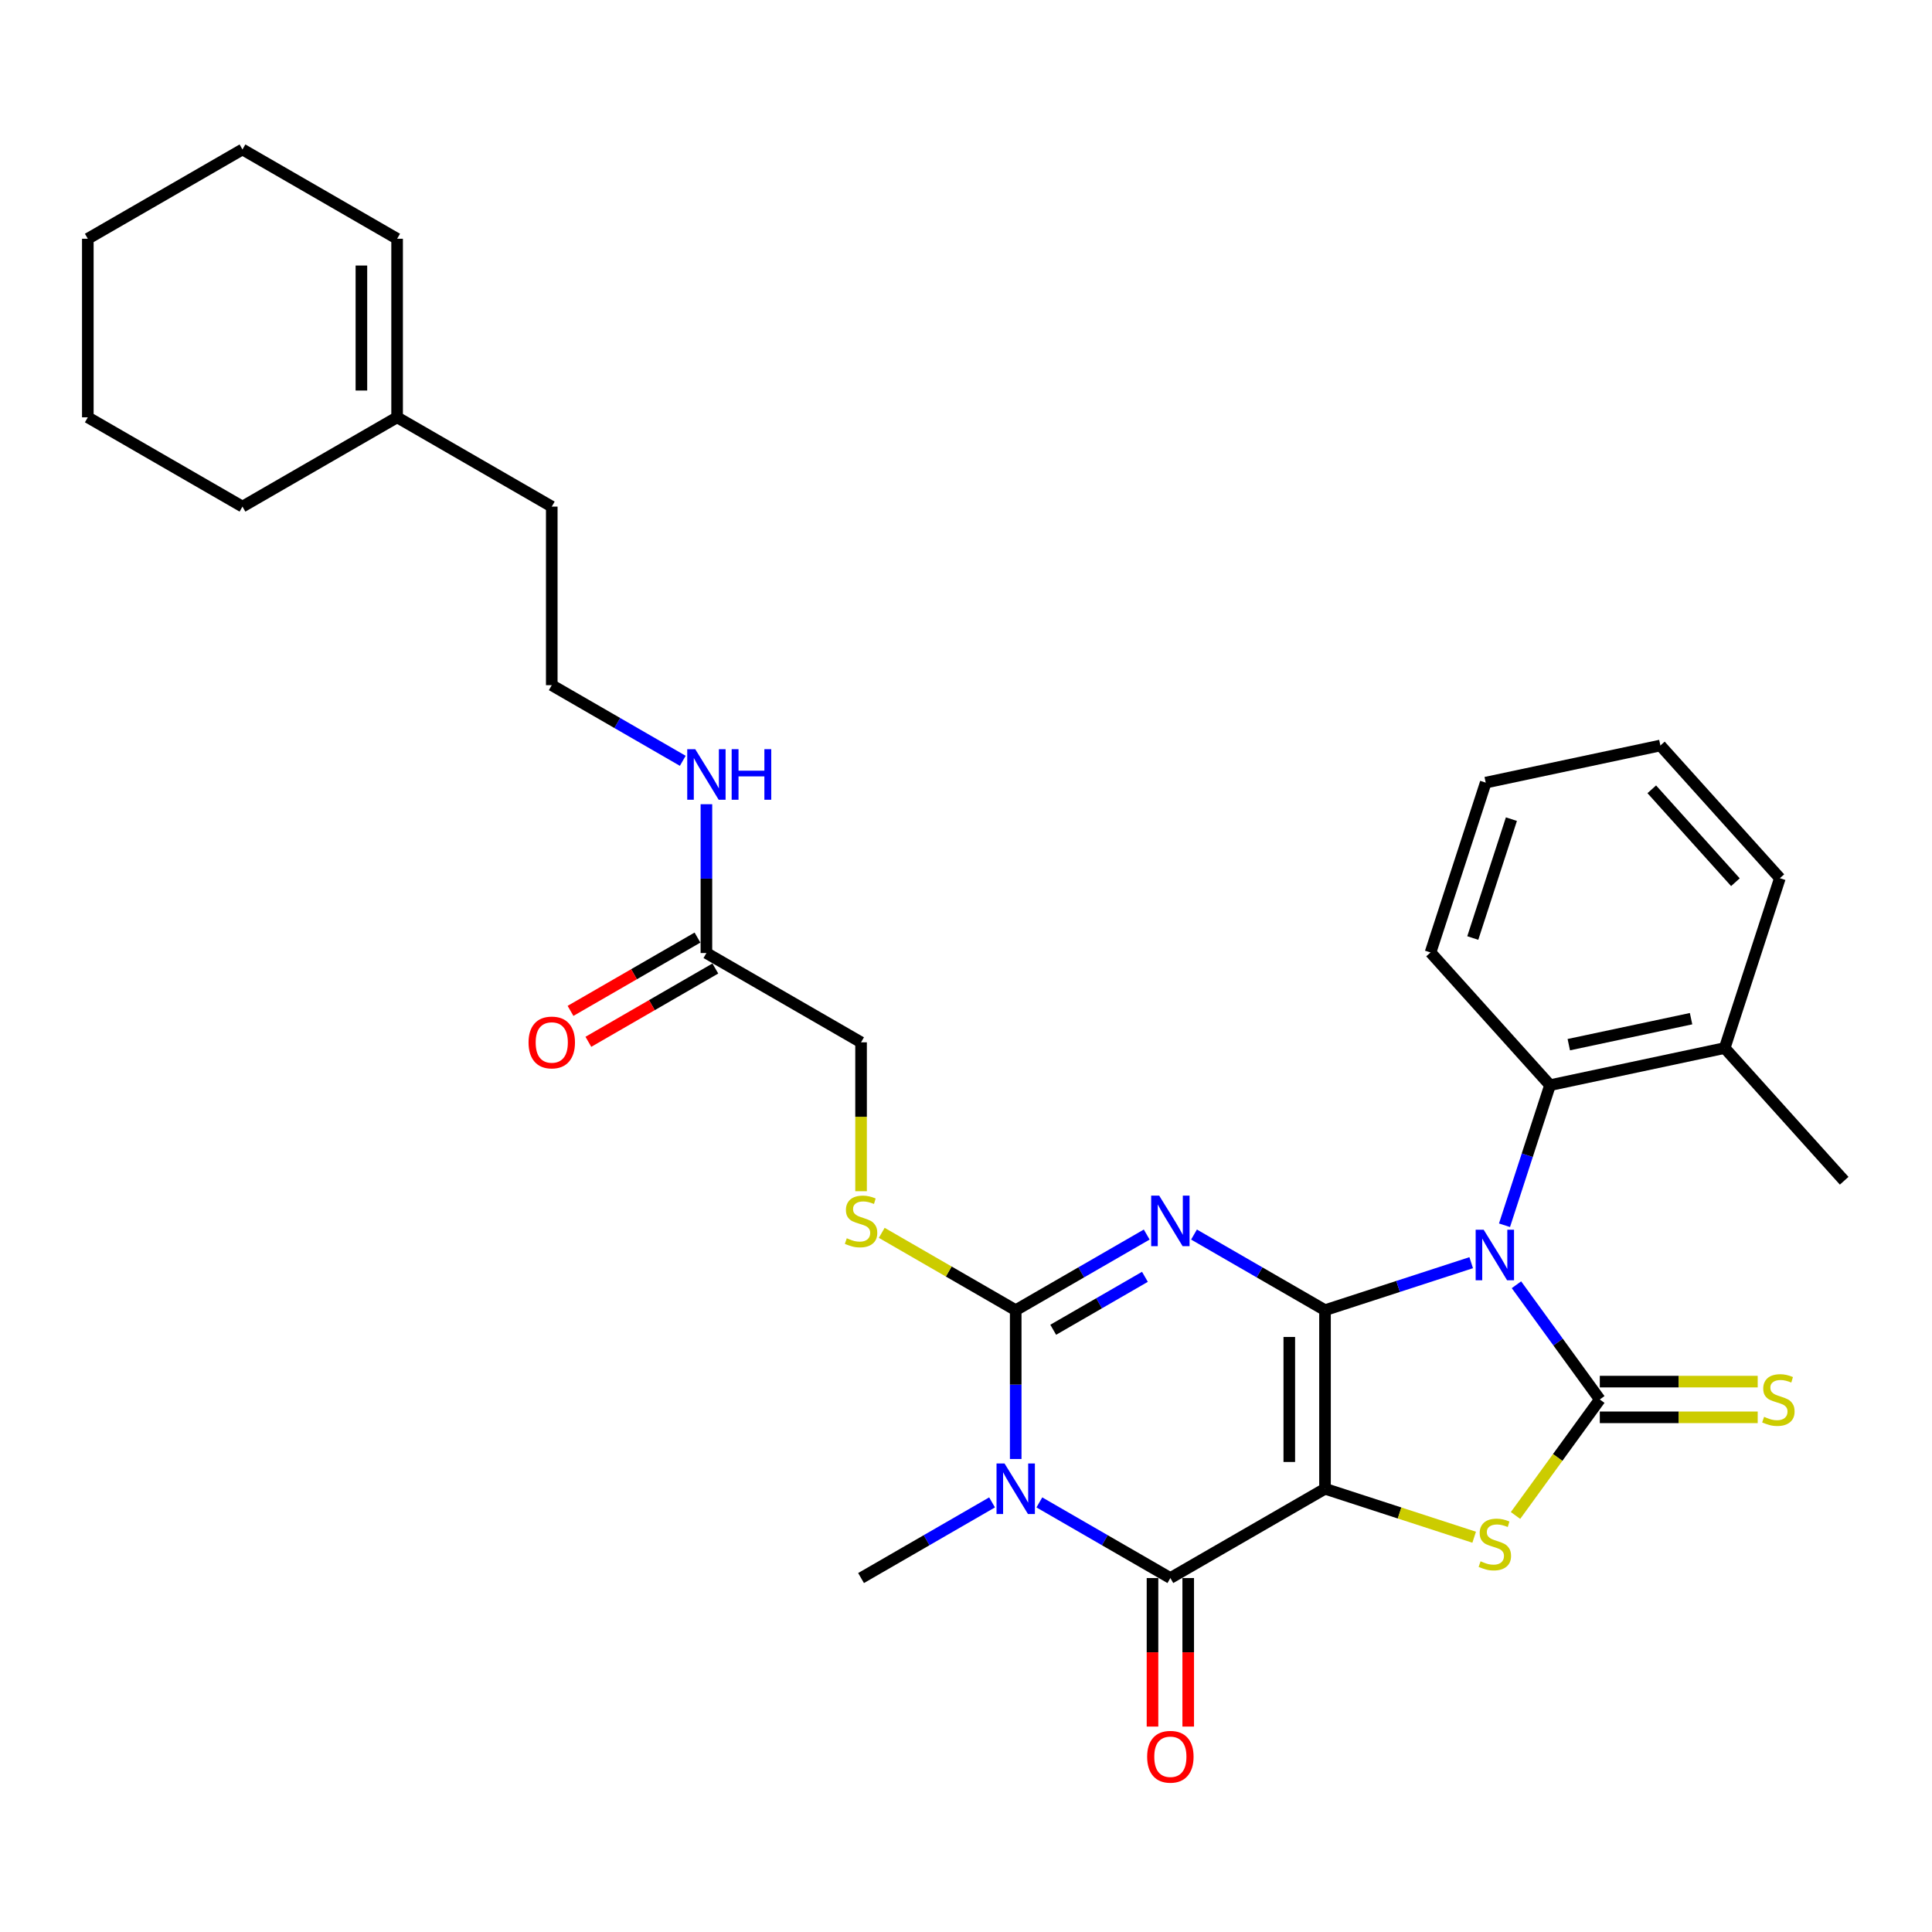 <?xml version='1.0' encoding='iso-8859-1'?>
<svg version='1.1' baseProfile='full'
              xmlns='http://www.w3.org/2000/svg'
                      xmlns:rdkit='http://www.rdkit.org/xml'
                      xmlns:xlink='http://www.w3.org/1999/xlink'
                  xml:space='preserve'
width='1000px' height='1000px' viewBox='0 0 1000 1000'>
<!-- END OF HEADER -->
<rect style='opacity:1.0;fill:#FFFFFF;stroke:none' width='1000' height='1000' x='0' y='0'> </rect>
<path class='bond-0' d='M 685.822,678.149 L 685.822,770.578' style='fill:none;fill-rule:evenodd;stroke:#000000;stroke-width:6px;stroke-linecap:butt;stroke-linejoin:miter;stroke-opacity:1' />
<path class='bond-0' d='M 667.336,692.013 L 667.336,756.714' style='fill:none;fill-rule:evenodd;stroke:#000000;stroke-width:6px;stroke-linecap:butt;stroke-linejoin:miter;stroke-opacity:1' />
<path class='bond-1' d='M 685.822,678.149 L 723.656,665.856' style='fill:none;fill-rule:evenodd;stroke:#000000;stroke-width:6px;stroke-linecap:butt;stroke-linejoin:miter;stroke-opacity:1' />
<path class='bond-1' d='M 723.656,665.856 L 761.489,653.563' style='fill:none;fill-rule:evenodd;stroke:#0000FF;stroke-width:6px;stroke-linecap:butt;stroke-linejoin:miter;stroke-opacity:1' />
<path class='bond-2' d='M 685.822,678.149 L 651.918,658.574' style='fill:none;fill-rule:evenodd;stroke:#000000;stroke-width:6px;stroke-linecap:butt;stroke-linejoin:miter;stroke-opacity:1' />
<path class='bond-2' d='M 651.918,658.574 L 618.013,639' style='fill:none;fill-rule:evenodd;stroke:#0000FF;stroke-width:6px;stroke-linecap:butt;stroke-linejoin:miter;stroke-opacity:1' />
<path class='bond-6' d='M 685.822,770.578 L 605.776,816.793' style='fill:none;fill-rule:evenodd;stroke:#000000;stroke-width:6px;stroke-linecap:butt;stroke-linejoin:miter;stroke-opacity:1' />
<path class='bond-7' d='M 685.822,770.578 L 724.423,783.12' style='fill:none;fill-rule:evenodd;stroke:#000000;stroke-width:6px;stroke-linecap:butt;stroke-linejoin:miter;stroke-opacity:1' />
<path class='bond-7' d='M 724.423,783.12 L 763.024,795.662' style='fill:none;fill-rule:evenodd;stroke:#CCCC00;stroke-width:6px;stroke-linecap:butt;stroke-linejoin:miter;stroke-opacity:1' />
<path class='bond-3' d='M 784.915,664.986 L 806.485,694.675' style='fill:none;fill-rule:evenodd;stroke:#0000FF;stroke-width:6px;stroke-linecap:butt;stroke-linejoin:miter;stroke-opacity:1' />
<path class='bond-3' d='M 806.485,694.675 L 828.055,724.364' style='fill:none;fill-rule:evenodd;stroke:#000000;stroke-width:6px;stroke-linecap:butt;stroke-linejoin:miter;stroke-opacity:1' />
<path class='bond-8' d='M 778.73,634.188 L 790.51,597.935' style='fill:none;fill-rule:evenodd;stroke:#0000FF;stroke-width:6px;stroke-linecap:butt;stroke-linejoin:miter;stroke-opacity:1' />
<path class='bond-8' d='M 790.51,597.935 L 802.289,561.682' style='fill:none;fill-rule:evenodd;stroke:#000000;stroke-width:6px;stroke-linecap:butt;stroke-linejoin:miter;stroke-opacity:1' />
<path class='bond-5' d='M 593.538,639 L 559.634,658.574' style='fill:none;fill-rule:evenodd;stroke:#0000FF;stroke-width:6px;stroke-linecap:butt;stroke-linejoin:miter;stroke-opacity:1' />
<path class='bond-5' d='M 559.634,658.574 L 525.73,678.149' style='fill:none;fill-rule:evenodd;stroke:#000000;stroke-width:6px;stroke-linecap:butt;stroke-linejoin:miter;stroke-opacity:1' />
<path class='bond-5' d='M 592.61,660.881 L 568.877,674.584' style='fill:none;fill-rule:evenodd;stroke:#0000FF;stroke-width:6px;stroke-linecap:butt;stroke-linejoin:miter;stroke-opacity:1' />
<path class='bond-5' d='M 568.877,674.584 L 545.144,688.286' style='fill:none;fill-rule:evenodd;stroke:#000000;stroke-width:6px;stroke-linecap:butt;stroke-linejoin:miter;stroke-opacity:1' />
<path class='bond-10' d='M 828.055,733.606 L 868.918,733.606' style='fill:none;fill-rule:evenodd;stroke:#000000;stroke-width:6px;stroke-linecap:butt;stroke-linejoin:miter;stroke-opacity:1' />
<path class='bond-10' d='M 868.918,733.606 L 909.781,733.606' style='fill:none;fill-rule:evenodd;stroke:#CCCC00;stroke-width:6px;stroke-linecap:butt;stroke-linejoin:miter;stroke-opacity:1' />
<path class='bond-10' d='M 828.055,715.121 L 868.918,715.121' style='fill:none;fill-rule:evenodd;stroke:#000000;stroke-width:6px;stroke-linecap:butt;stroke-linejoin:miter;stroke-opacity:1' />
<path class='bond-10' d='M 868.918,715.121 L 909.781,715.121' style='fill:none;fill-rule:evenodd;stroke:#CCCC00;stroke-width:6px;stroke-linecap:butt;stroke-linejoin:miter;stroke-opacity:1' />
<path class='bond-31' d='M 828.055,724.364 L 806.243,754.386' style='fill:none;fill-rule:evenodd;stroke:#000000;stroke-width:6px;stroke-linecap:butt;stroke-linejoin:miter;stroke-opacity:1' />
<path class='bond-31' d='M 806.243,754.386 L 784.43,784.408' style='fill:none;fill-rule:evenodd;stroke:#CCCC00;stroke-width:6px;stroke-linecap:butt;stroke-linejoin:miter;stroke-opacity:1' />
<path class='bond-4' d='M 525.73,755.179 L 525.73,716.664' style='fill:none;fill-rule:evenodd;stroke:#0000FF;stroke-width:6px;stroke-linecap:butt;stroke-linejoin:miter;stroke-opacity:1' />
<path class='bond-4' d='M 525.73,716.664 L 525.73,678.149' style='fill:none;fill-rule:evenodd;stroke:#000000;stroke-width:6px;stroke-linecap:butt;stroke-linejoin:miter;stroke-opacity:1' />
<path class='bond-17' d='M 513.492,777.643 L 479.588,797.218' style='fill:none;fill-rule:evenodd;stroke:#0000FF;stroke-width:6px;stroke-linecap:butt;stroke-linejoin:miter;stroke-opacity:1' />
<path class='bond-17' d='M 479.588,797.218 L 445.684,816.793' style='fill:none;fill-rule:evenodd;stroke:#000000;stroke-width:6px;stroke-linecap:butt;stroke-linejoin:miter;stroke-opacity:1' />
<path class='bond-32' d='M 537.968,777.643 L 571.872,797.218' style='fill:none;fill-rule:evenodd;stroke:#0000FF;stroke-width:6px;stroke-linecap:butt;stroke-linejoin:miter;stroke-opacity:1' />
<path class='bond-32' d='M 571.872,797.218 L 605.776,816.793' style='fill:none;fill-rule:evenodd;stroke:#000000;stroke-width:6px;stroke-linecap:butt;stroke-linejoin:miter;stroke-opacity:1' />
<path class='bond-9' d='M 525.73,678.149 L 491.059,658.132' style='fill:none;fill-rule:evenodd;stroke:#000000;stroke-width:6px;stroke-linecap:butt;stroke-linejoin:miter;stroke-opacity:1' />
<path class='bond-9' d='M 491.059,658.132 L 456.387,638.114' style='fill:none;fill-rule:evenodd;stroke:#CCCC00;stroke-width:6px;stroke-linecap:butt;stroke-linejoin:miter;stroke-opacity:1' />
<path class='bond-11' d='M 596.533,816.793 L 596.533,855.234' style='fill:none;fill-rule:evenodd;stroke:#000000;stroke-width:6px;stroke-linecap:butt;stroke-linejoin:miter;stroke-opacity:1' />
<path class='bond-11' d='M 596.533,855.234 L 596.533,893.675' style='fill:none;fill-rule:evenodd;stroke:#FF0000;stroke-width:6px;stroke-linecap:butt;stroke-linejoin:miter;stroke-opacity:1' />
<path class='bond-11' d='M 615.019,816.793 L 615.019,855.234' style='fill:none;fill-rule:evenodd;stroke:#000000;stroke-width:6px;stroke-linecap:butt;stroke-linejoin:miter;stroke-opacity:1' />
<path class='bond-11' d='M 615.019,855.234 L 615.019,893.675' style='fill:none;fill-rule:evenodd;stroke:#FF0000;stroke-width:6px;stroke-linecap:butt;stroke-linejoin:miter;stroke-opacity:1' />
<path class='bond-14' d='M 802.289,561.682 L 892.698,542.465' style='fill:none;fill-rule:evenodd;stroke:#000000;stroke-width:6px;stroke-linecap:butt;stroke-linejoin:miter;stroke-opacity:1' />
<path class='bond-14' d='M 812.007,540.717 L 875.294,527.265' style='fill:none;fill-rule:evenodd;stroke:#000000;stroke-width:6px;stroke-linecap:butt;stroke-linejoin:miter;stroke-opacity:1' />
<path class='bond-21' d='M 802.289,561.682 L 740.442,492.993' style='fill:none;fill-rule:evenodd;stroke:#000000;stroke-width:6px;stroke-linecap:butt;stroke-linejoin:miter;stroke-opacity:1' />
<path class='bond-16' d='M 445.684,616.573 L 445.684,578.039' style='fill:none;fill-rule:evenodd;stroke:#CCCC00;stroke-width:6px;stroke-linecap:butt;stroke-linejoin:miter;stroke-opacity:1' />
<path class='bond-16' d='M 445.684,578.039 L 445.684,539.505' style='fill:none;fill-rule:evenodd;stroke:#000000;stroke-width:6px;stroke-linecap:butt;stroke-linejoin:miter;stroke-opacity:1' />
<path class='bond-12' d='M 365.638,493.291 L 445.684,539.505' style='fill:none;fill-rule:evenodd;stroke:#000000;stroke-width:6px;stroke-linecap:butt;stroke-linejoin:miter;stroke-opacity:1' />
<path class='bond-15' d='M 361.017,485.286 L 328.157,504.258' style='fill:none;fill-rule:evenodd;stroke:#000000;stroke-width:6px;stroke-linecap:butt;stroke-linejoin:miter;stroke-opacity:1' />
<path class='bond-15' d='M 328.157,504.258 L 295.297,523.229' style='fill:none;fill-rule:evenodd;stroke:#FF0000;stroke-width:6px;stroke-linecap:butt;stroke-linejoin:miter;stroke-opacity:1' />
<path class='bond-15' d='M 370.26,501.295 L 337.4,520.267' style='fill:none;fill-rule:evenodd;stroke:#000000;stroke-width:6px;stroke-linecap:butt;stroke-linejoin:miter;stroke-opacity:1' />
<path class='bond-15' d='M 337.4,520.267 L 304.54,539.239' style='fill:none;fill-rule:evenodd;stroke:#FF0000;stroke-width:6px;stroke-linecap:butt;stroke-linejoin:miter;stroke-opacity:1' />
<path class='bond-19' d='M 365.638,493.291 L 365.638,454.776' style='fill:none;fill-rule:evenodd;stroke:#000000;stroke-width:6px;stroke-linecap:butt;stroke-linejoin:miter;stroke-opacity:1' />
<path class='bond-19' d='M 365.638,454.776 L 365.638,416.261' style='fill:none;fill-rule:evenodd;stroke:#0000FF;stroke-width:6px;stroke-linecap:butt;stroke-linejoin:miter;stroke-opacity:1' />
<path class='bond-13' d='M 205.546,216.004 L 285.592,262.218' style='fill:none;fill-rule:evenodd;stroke:#000000;stroke-width:6px;stroke-linecap:butt;stroke-linejoin:miter;stroke-opacity:1' />
<path class='bond-18' d='M 205.546,216.004 L 205.546,123.575' style='fill:none;fill-rule:evenodd;stroke:#000000;stroke-width:6px;stroke-linecap:butt;stroke-linejoin:miter;stroke-opacity:1' />
<path class='bond-18' d='M 187.061,202.139 L 187.061,137.439' style='fill:none;fill-rule:evenodd;stroke:#000000;stroke-width:6px;stroke-linecap:butt;stroke-linejoin:miter;stroke-opacity:1' />
<path class='bond-23' d='M 205.546,216.004 L 125.5,262.218' style='fill:none;fill-rule:evenodd;stroke:#000000;stroke-width:6px;stroke-linecap:butt;stroke-linejoin:miter;stroke-opacity:1' />
<path class='bond-24' d='M 892.698,542.465 L 954.545,611.153' style='fill:none;fill-rule:evenodd;stroke:#000000;stroke-width:6px;stroke-linecap:butt;stroke-linejoin:miter;stroke-opacity:1' />
<path class='bond-25' d='M 892.698,542.465 L 921.26,454.559' style='fill:none;fill-rule:evenodd;stroke:#000000;stroke-width:6px;stroke-linecap:butt;stroke-linejoin:miter;stroke-opacity:1' />
<path class='bond-26' d='M 205.546,123.575 L 125.5,77.36' style='fill:none;fill-rule:evenodd;stroke:#000000;stroke-width:6px;stroke-linecap:butt;stroke-linejoin:miter;stroke-opacity:1' />
<path class='bond-20' d='M 353.401,393.796 L 319.496,374.222' style='fill:none;fill-rule:evenodd;stroke:#0000FF;stroke-width:6px;stroke-linecap:butt;stroke-linejoin:miter;stroke-opacity:1' />
<path class='bond-20' d='M 319.496,374.222 L 285.592,354.647' style='fill:none;fill-rule:evenodd;stroke:#000000;stroke-width:6px;stroke-linecap:butt;stroke-linejoin:miter;stroke-opacity:1' />
<path class='bond-22' d='M 285.592,354.647 L 285.592,262.218' style='fill:none;fill-rule:evenodd;stroke:#000000;stroke-width:6px;stroke-linecap:butt;stroke-linejoin:miter;stroke-opacity:1' />
<path class='bond-27' d='M 740.442,492.993 L 769.004,405.088' style='fill:none;fill-rule:evenodd;stroke:#000000;stroke-width:6px;stroke-linecap:butt;stroke-linejoin:miter;stroke-opacity:1' />
<path class='bond-27' d='M 762.307,485.52 L 782.301,423.986' style='fill:none;fill-rule:evenodd;stroke:#000000;stroke-width:6px;stroke-linecap:butt;stroke-linejoin:miter;stroke-opacity:1' />
<path class='bond-28' d='M 125.5,262.218 L 45.455,216.004' style='fill:none;fill-rule:evenodd;stroke:#000000;stroke-width:6px;stroke-linecap:butt;stroke-linejoin:miter;stroke-opacity:1' />
<path class='bond-33' d='M 921.26,454.559 L 859.413,385.871' style='fill:none;fill-rule:evenodd;stroke:#000000;stroke-width:6px;stroke-linecap:butt;stroke-linejoin:miter;stroke-opacity:1' />
<path class='bond-33' d='M 898.246,456.625 L 854.953,408.544' style='fill:none;fill-rule:evenodd;stroke:#000000;stroke-width:6px;stroke-linecap:butt;stroke-linejoin:miter;stroke-opacity:1' />
<path class='bond-34' d='M 125.5,77.36 L 45.455,123.575' style='fill:none;fill-rule:evenodd;stroke:#000000;stroke-width:6px;stroke-linecap:butt;stroke-linejoin:miter;stroke-opacity:1' />
<path class='bond-29' d='M 769.004,405.088 L 859.413,385.871' style='fill:none;fill-rule:evenodd;stroke:#000000;stroke-width:6px;stroke-linecap:butt;stroke-linejoin:miter;stroke-opacity:1' />
<path class='bond-30' d='M 45.455,216.004 L 45.455,123.575' style='fill:none;fill-rule:evenodd;stroke:#000000;stroke-width:6px;stroke-linecap:butt;stroke-linejoin:miter;stroke-opacity:1' />
<path  class='atom-2' d='M 767.941 636.499
L 776.518 650.363
Q 777.369 651.731, 778.737 654.208
Q 780.105 656.685, 780.179 656.833
L 780.179 636.499
L 783.654 636.499
L 783.654 662.675
L 780.068 662.675
L 770.862 647.516
Q 769.789 645.742, 768.643 643.708
Q 767.534 641.675, 767.201 641.046
L 767.201 662.675
L 763.8 662.675
L 763.8 636.499
L 767.941 636.499
' fill='#0000FF'/>
<path  class='atom-3' d='M 599.99 618.847
L 608.567 632.711
Q 609.418 634.079, 610.785 636.556
Q 612.153 639.033, 612.227 639.181
L 612.227 618.847
L 615.703 618.847
L 615.703 645.022
L 612.116 645.022
L 602.911 629.864
Q 601.838 628.089, 600.692 626.056
Q 599.583 624.023, 599.25 623.394
L 599.25 645.022
L 595.849 645.022
L 595.849 618.847
L 599.99 618.847
' fill='#0000FF'/>
<path  class='atom-5' d='M 519.944 757.49
L 528.521 771.354
Q 529.372 772.722, 530.74 775.199
Q 532.108 777.677, 532.181 777.824
L 532.181 757.49
L 535.657 757.49
L 535.657 783.666
L 532.071 783.666
L 522.865 768.508
Q 521.792 766.733, 520.646 764.7
Q 519.537 762.666, 519.204 762.038
L 519.204 783.666
L 515.803 783.666
L 515.803 757.49
L 519.944 757.49
' fill='#0000FF'/>
<path  class='atom-8' d='M 766.333 808.124
Q 766.628 808.235, 767.848 808.753
Q 769.069 809.27, 770.4 809.603
Q 771.767 809.899, 773.098 809.899
Q 775.576 809.899, 777.017 808.716
Q 778.459 807.496, 778.459 805.388
Q 778.459 803.946, 777.72 803.059
Q 777.017 802.172, 775.908 801.691
Q 774.799 801.211, 772.951 800.656
Q 770.621 799.954, 769.216 799.288
Q 767.848 798.623, 766.85 797.218
Q 765.889 795.813, 765.889 793.447
Q 765.889 790.156, 768.107 788.123
Q 770.363 786.089, 774.799 786.089
Q 777.831 786.089, 781.269 787.531
L 780.419 790.378
Q 777.276 789.084, 774.91 789.084
Q 772.359 789.084, 770.954 790.156
Q 769.549 791.191, 769.586 793.003
Q 769.586 794.408, 770.289 795.258
Q 771.028 796.109, 772.063 796.589
Q 773.135 797.07, 774.91 797.624
Q 777.276 798.364, 778.681 799.103
Q 780.086 799.843, 781.084 801.358
Q 782.12 802.837, 782.12 805.388
Q 782.12 809.012, 779.679 810.971
Q 777.276 812.894, 773.246 812.894
Q 770.917 812.894, 769.142 812.376
Q 767.405 811.895, 765.334 811.045
L 766.333 808.124
' fill='#CCCC00'/>
<path  class='atom-10' d='M 438.29 640.919
Q 438.585 641.029, 439.806 641.547
Q 441.026 642.065, 442.357 642.397
Q 443.725 642.693, 445.056 642.693
Q 447.533 642.693, 448.975 641.51
Q 450.416 640.29, 450.416 638.183
Q 450.416 636.741, 449.677 635.853
Q 448.975 634.966, 447.865 634.486
Q 446.756 634.005, 444.908 633.45
Q 442.578 632.748, 441.173 632.082
Q 439.806 631.417, 438.807 630.012
Q 437.846 628.607, 437.846 626.241
Q 437.846 622.95, 440.064 620.917
Q 442.32 618.883, 446.756 618.883
Q 449.788 618.883, 453.226 620.325
L 452.376 623.172
Q 449.233 621.878, 446.867 621.878
Q 444.316 621.878, 442.911 622.95
Q 441.506 623.986, 441.543 625.797
Q 441.543 627.202, 442.246 628.052
Q 442.985 628.903, 444.02 629.383
Q 445.092 629.864, 446.867 630.419
Q 449.233 631.158, 450.638 631.897
Q 452.043 632.637, 453.041 634.153
Q 454.077 635.632, 454.077 638.183
Q 454.077 641.806, 451.636 643.765
Q 449.233 645.688, 445.203 645.688
Q 442.874 645.688, 441.1 645.17
Q 439.362 644.69, 437.291 643.839
L 438.29 640.919
' fill='#CCCC00'/>
<path  class='atom-11' d='M 913.09 733.348
Q 913.386 733.459, 914.606 733.976
Q 915.826 734.494, 917.157 734.826
Q 918.525 735.122, 919.856 735.122
Q 922.333 735.122, 923.775 733.939
Q 925.217 732.719, 925.217 730.612
Q 925.217 729.17, 924.477 728.283
Q 923.775 727.395, 922.666 726.915
Q 921.557 726.434, 919.708 725.879
Q 917.379 725.177, 915.974 724.511
Q 914.606 723.846, 913.608 722.441
Q 912.646 721.036, 912.646 718.67
Q 912.646 715.379, 914.865 713.346
Q 917.12 711.313, 921.557 711.313
Q 924.588 711.313, 928.027 712.754
L 927.176 715.601
Q 924.034 714.307, 921.668 714.307
Q 919.116 714.307, 917.712 715.379
Q 916.307 716.415, 916.344 718.226
Q 916.344 719.631, 917.046 720.481
Q 917.786 721.332, 918.821 721.812
Q 919.893 722.293, 921.668 722.848
Q 924.034 723.587, 925.439 724.327
Q 926.844 725.066, 927.842 726.582
Q 928.877 728.061, 928.877 730.612
Q 928.877 734.235, 926.437 736.194
Q 924.034 738.117, 920.004 738.117
Q 917.675 738.117, 915.9 737.599
Q 914.162 737.119, 912.092 736.268
L 913.09 733.348
' fill='#CCCC00'/>
<path  class='atom-12' d='M 593.76 909.296
Q 593.76 903.01, 596.866 899.498
Q 599.971 895.986, 605.776 895.986
Q 611.58 895.986, 614.686 899.498
Q 617.792 903.01, 617.792 909.296
Q 617.792 915.655, 614.649 919.278
Q 611.506 922.864, 605.776 922.864
Q 600.008 922.864, 596.866 919.278
Q 593.76 915.692, 593.76 909.296
M 605.776 919.906
Q 609.769 919.906, 611.913 917.244
Q 614.094 914.546, 614.094 909.296
Q 614.094 904.156, 611.913 901.568
Q 609.769 898.943, 605.776 898.943
Q 601.783 898.943, 599.602 901.531
Q 597.457 904.12, 597.457 909.296
Q 597.457 914.582, 599.602 917.244
Q 601.783 919.906, 605.776 919.906
' fill='#FF0000'/>
<path  class='atom-16' d='M 273.576 539.579
Q 273.576 533.294, 276.682 529.782
Q 279.788 526.27, 285.592 526.27
Q 291.397 526.27, 294.502 529.782
Q 297.608 533.294, 297.608 539.579
Q 297.608 545.938, 294.465 549.562
Q 291.323 553.148, 285.592 553.148
Q 279.825 553.148, 276.682 549.562
Q 273.576 545.975, 273.576 539.579
M 285.592 550.19
Q 289.585 550.19, 291.73 547.528
Q 293.911 544.829, 293.911 539.579
Q 293.911 534.44, 291.73 531.852
Q 289.585 529.227, 285.592 529.227
Q 281.599 529.227, 279.418 531.815
Q 277.274 534.403, 277.274 539.579
Q 277.274 544.866, 279.418 547.528
Q 281.599 550.19, 285.592 550.19
' fill='#FF0000'/>
<path  class='atom-20' d='M 359.852 387.774
L 368.429 401.638
Q 369.28 403.006, 370.648 405.483
Q 372.016 407.96, 372.09 408.108
L 372.09 387.774
L 375.565 387.774
L 375.565 413.95
L 371.979 413.95
L 362.773 398.791
Q 361.701 397.017, 360.555 394.983
Q 359.445 392.95, 359.113 392.321
L 359.113 413.95
L 355.711 413.95
L 355.711 387.774
L 359.852 387.774
' fill='#0000FF'/>
<path  class='atom-20' d='M 378.708 387.774
L 382.257 387.774
L 382.257 398.902
L 395.641 398.902
L 395.641 387.774
L 399.19 387.774
L 399.19 413.95
L 395.641 413.95
L 395.641 401.86
L 382.257 401.86
L 382.257 413.95
L 378.708 413.95
L 378.708 387.774
' fill='#0000FF'/>
</svg>
